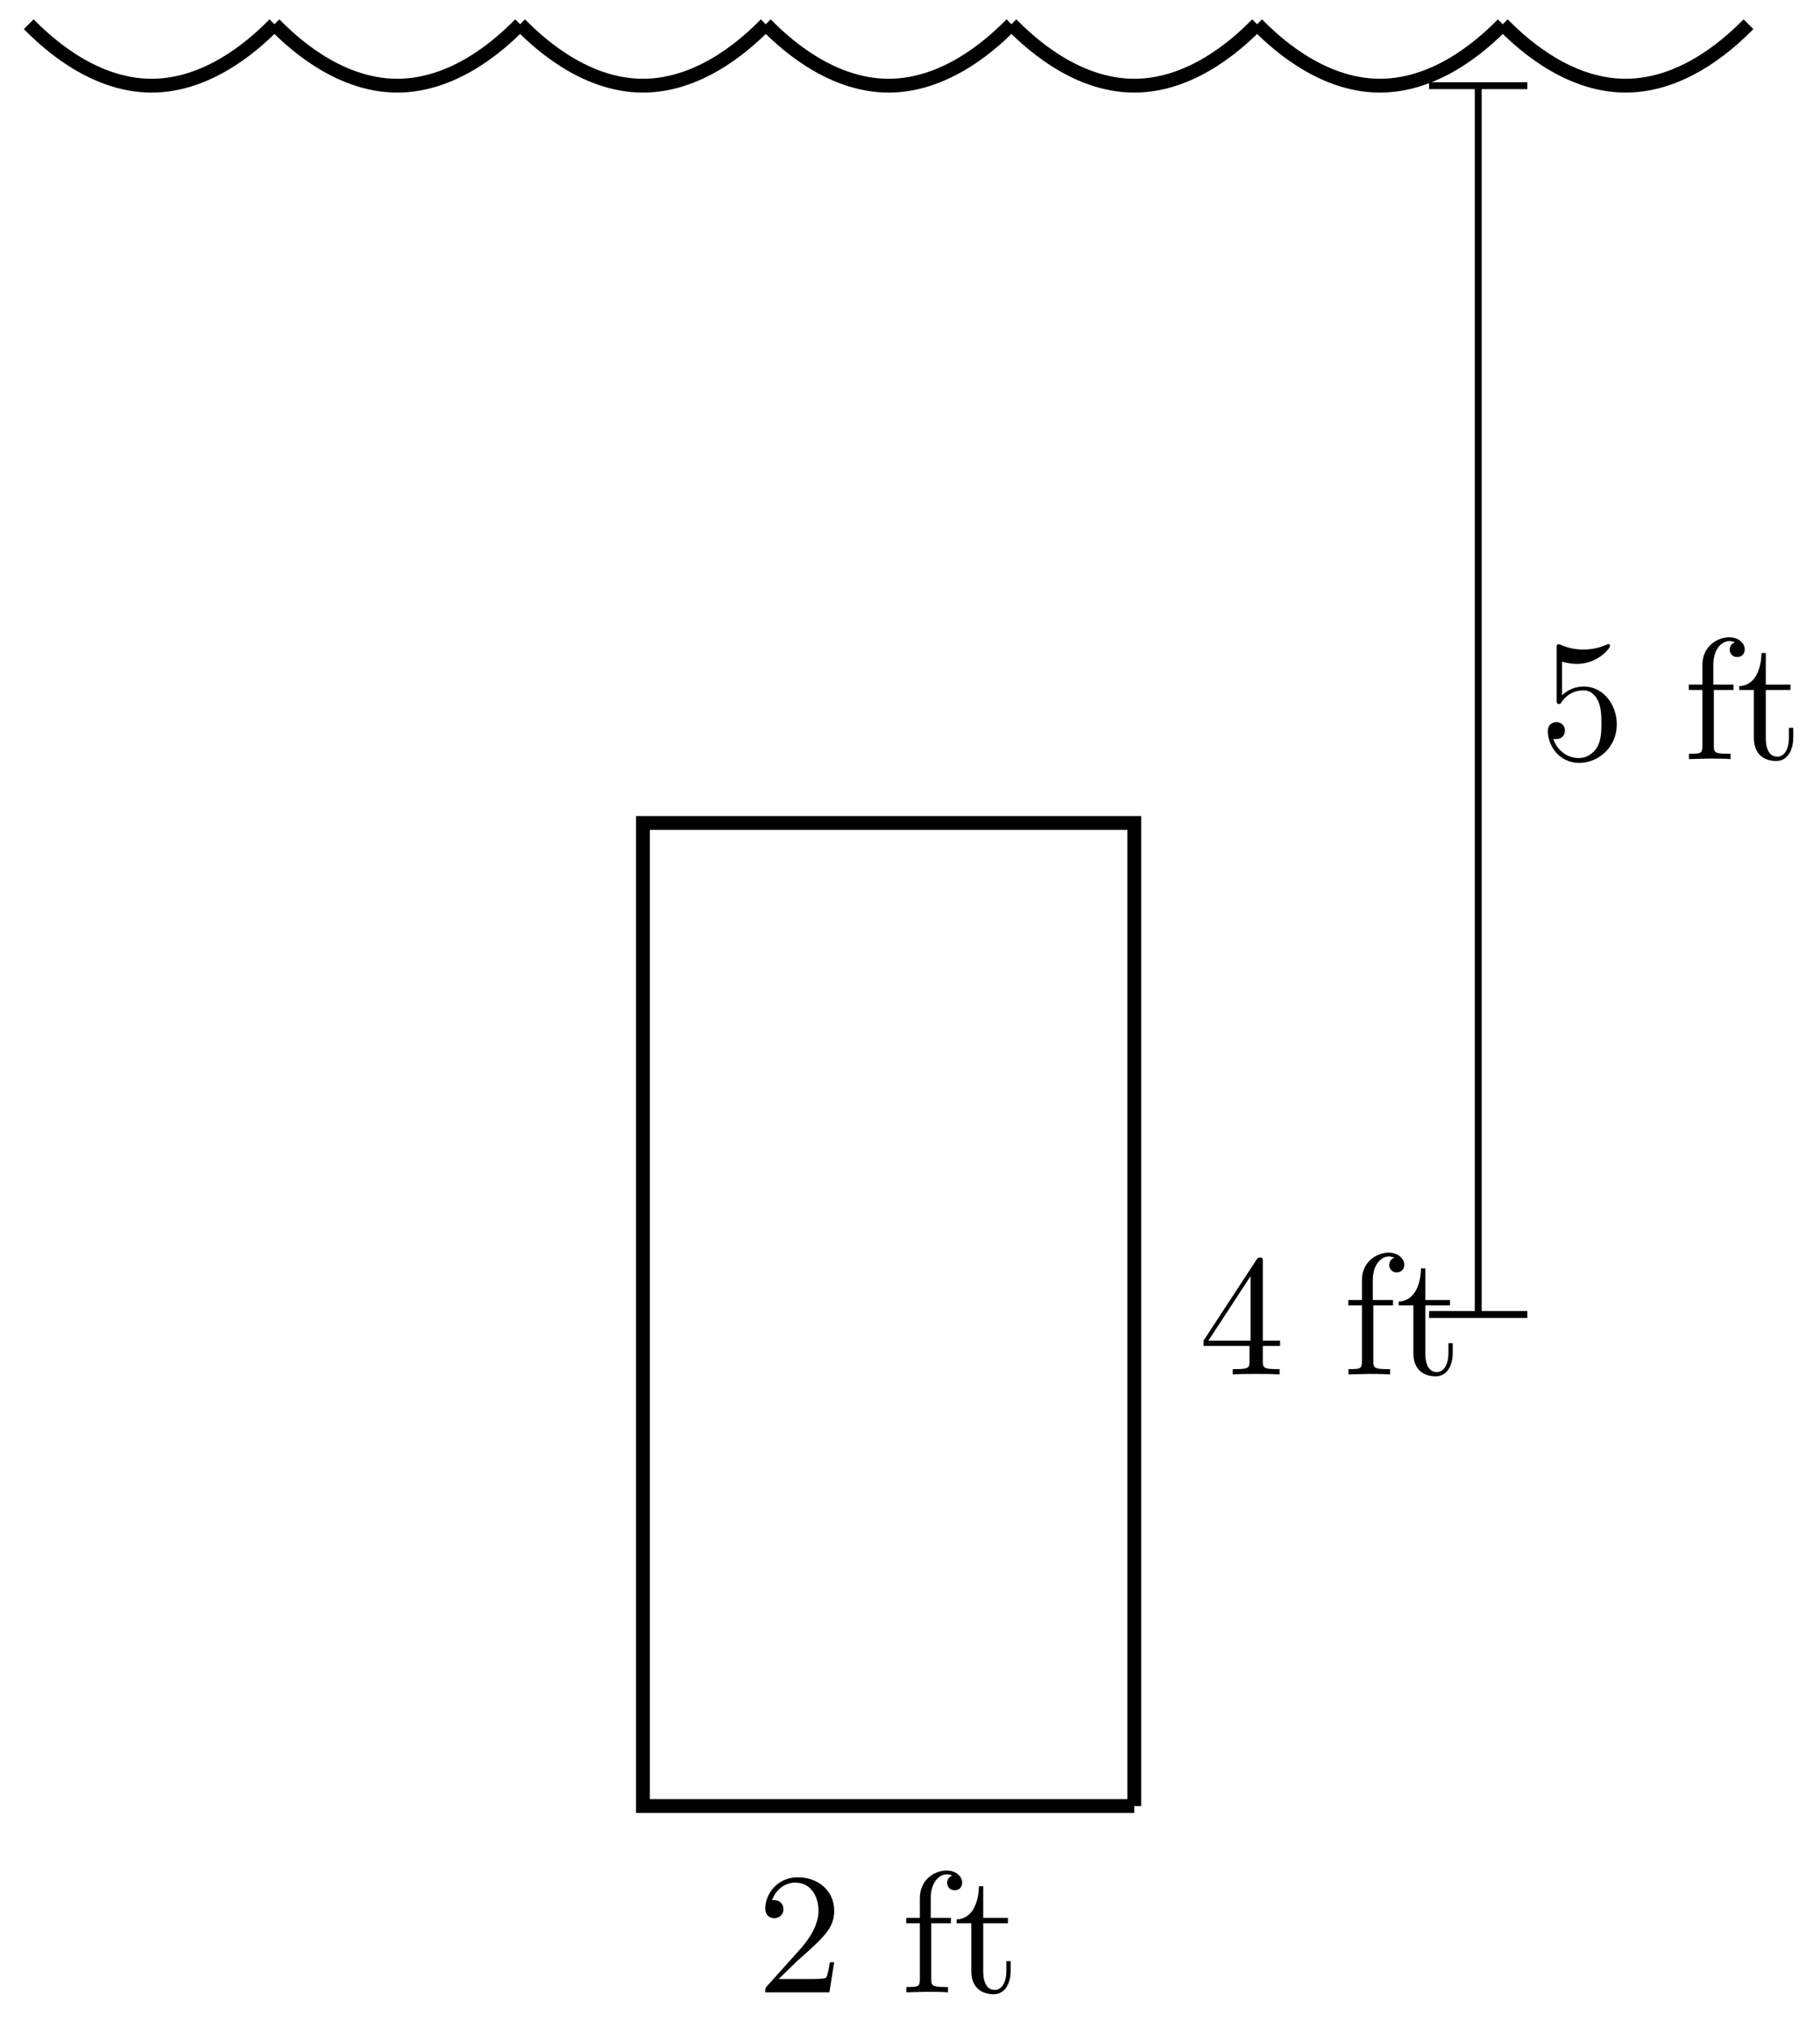 <svg xmlns="http://www.w3.org/2000/svg" xmlns:xlink="http://www.w3.org/1999/xlink" version="1.1" width="105" height="117" viewBox="0 0 105 117">
<defs>
<path id="font_1_57" d="M.471 .165V.196H.371V.651C.371 .671 .371 .677 .355 .677 .346 .677 .343 .677 .335 .665L.028 .196V.165H.294V.078C.294 .042 .292 .031 .218 .031H.197V0C.238 .003 .29 .003 .332 .003 .374 .003 .427 .003 .468 0V.031H.447C.373 .031 .371 .042 .371 .078V.165H.471M.3 .196H.056L.3 .569V.196Z"/>
<path id="font_1_55" d="M.357 .635C.357 .672 .32 .705 .267 .705 .197 .705 .112 .652 .112 .546V.431H.033V.4H.112V.076C.112 .031 .101 .031 .034 .031V0L.148 .003C.188 .003 .235 .003 .275 0V.031H.254C.18 .031 .178 .042 .178 .078V.4H.292V.431H.175V.547C.175 .635 .223 .683 .267 .683 .27 .683 .285 .683 .3 .676 .288 .672 .27 .659 .27 .634 .27 .611 .286 .591 .313 .591 .342 .591 .357 .611 .357 .635Z"/>
<path id="font_1_105" d="M.332 .124V.181H.307V.126C.307 .052 .277 .014 .24 .014 .173 .014 .173 .105 .173 .122V.4H.316V.431H.173V.614H.148C.147 .532 .117 .426 .019 .422V.4H.104V.124C.104 .001 .197-.011 .233-.011 .304-.011 .332 .06 .332 .124V.124Z"/>
<path id="font_1_107" d="M.449 .174H.424C.419 .144 .412 .1 .402 .085 .395 .077 .329 .077 .307 .077H.127L.233 .18C.389 .318 .449 .372 .449 .472 .449 .586 .359 .666 .237 .666 .124 .666 .05 .574 .05 .485 .05 .429 .1 .429 .103 .429 .12 .429 .155 .441 .155 .482 .155 .508 .137 .534 .102 .534 .094 .534 .092 .534 .089 .533 .112 .598 .166 .635 .224 .635 .315 .635 .358 .554 .358 .472 .358 .392 .308 .313 .253 .251L.061 .037C.05 .026 .05 .024 .05 0H.421L.449 .174Z"/>
<path id="font_1_56" d="M.449 .201C.449 .32 .367 .42 .259 .42 .211 .42 .168 .404 .132 .369V.564C.152 .558 .185 .551 .217 .551 .34 .551 .41 .642 .41 .655 .41 .661 .407 .666 .4 .666 .4 .666 .397 .666 .392 .663 .372 .654 .323 .634 .256 .634 .216 .634 .17 .641 .123 .662 .115 .665 .111 .665 .111 .665 .101 .665 .101 .657 .101 .641V.345C.101 .327 .101 .319 .115 .319 .122 .319 .124 .322 .128 .328 .139 .344 .176 .398 .257 .398 .309 .398 .334 .352 .342 .334 .358 .297 .36 .257 .36 .207 .36 .172 .36 .112 .336 .07 .312 .031 .275 .006 .229 .006 .156 .006 .099 .058 .082 .117 .085 .117 .088 .116 .099 .116 .132 .116 .149 .141 .149 .165 .149 .189 .132 .214 .099 .214 .085 .214 .05 .207 .05 .161 .05 .074 .119-.022 .231-.022 .347-.022 .449 .073 .449 .2V.201Z"/>
</defs>
<path transform="matrix(1,0,0,-1,51.266,75.808)" stroke-width=".797" stroke-linecap="butt" stroke-miterlimit="10" stroke-linejoin="miter" fill="none" stroke="#000000" d="M14.173-28.347V28.347H-14.173V-28.347H14.173"/>
<use data-text="4" xlink:href="#font_1_57" transform="matrix(9.963,0,0,-9.963,69.158,79.265)"/>
<use data-text="f" xlink:href="#font_1_55" transform="matrix(9.963,0,0,-9.963,77.457,79.265)"/>
<use data-text="t" xlink:href="#font_1_105" transform="matrix(9.963,0,0,-9.963,80.505,79.265)"/>
<use data-text="2" xlink:href="#font_1_107" transform="matrix(9.963,0,0,-9.963,43.654,114.898)"/>
<use data-text="f" xlink:href="#font_1_55" transform="matrix(9.963,0,0,-9.963,51.953,114.898)"/>
<use data-text="t" xlink:href="#font_1_105" transform="matrix(9.963,0,0,-9.963,55.001,114.898)"/>
<path transform="matrix(1,0,0,-1,51.266,75.808)" stroke-width=".797" stroke-linecap="butt" stroke-miterlimit="10" stroke-linejoin="miter" fill="none" stroke="#000000" d="M-49.607 74.41C-48.81 73.613-46.064 70.867-42.52 70.867-38.977 70.867-36.231 73.613-35.434 74.41"/>
<path transform="matrix(1,0,0,-1,51.266,75.808)" stroke-width=".797" stroke-linecap="butt" stroke-miterlimit="10" stroke-linejoin="miter" fill="none" stroke="#000000" d="M-35.433 74.41C-34.636 73.613-31.89 70.867-28.347 70.867-24.803 70.867-22.057 73.613-21.26 74.41"/>
<path transform="matrix(1,0,0,-1,51.266,75.808)" stroke-width=".797" stroke-linecap="butt" stroke-miterlimit="10" stroke-linejoin="miter" fill="none" stroke="#000000" d="M-21.26 74.41C-20.463 73.613-17.717 70.867-14.173 70.867-10.63 70.867-7.884 73.613-7.087 74.41"/>
<path transform="matrix(1,0,0,-1,51.266,75.808)" stroke-width=".797" stroke-linecap="butt" stroke-miterlimit="10" stroke-linejoin="miter" fill="none" stroke="#000000" d="M-7.087 74.41C-6.289 73.613-3.543 70.867 0 70.867 3.543 70.867 6.289 73.613 7.087 74.41"/>
<path transform="matrix(1,0,0,-1,51.266,75.808)" stroke-width=".797" stroke-linecap="butt" stroke-miterlimit="10" stroke-linejoin="miter" fill="none" stroke="#000000" d="M7.087 74.41C7.884 73.613 10.63 70.867 14.173 70.867 17.717 70.867 20.463 73.613 21.26 74.41"/>
<path transform="matrix(1,0,0,-1,51.266,75.808)" stroke-width=".797" stroke-linecap="butt" stroke-miterlimit="10" stroke-linejoin="miter" fill="none" stroke="#000000" d="M21.26 74.41C22.057 73.613 24.803 70.867 28.347 70.867 31.89 70.867 34.636 73.613 35.433 74.41"/>
<path transform="matrix(1,0,0,-1,51.266,75.808)" stroke-width=".797" stroke-linecap="butt" stroke-miterlimit="10" stroke-linejoin="miter" fill="none" stroke="#000000" d="M35.434 74.41C36.231 73.613 38.977 70.867 42.52 70.867 46.064 70.867 48.81 73.613 49.607 74.41"/>
<path transform="matrix(1,0,0,-1,51.266,75.808)" stroke-width=".399" stroke-linecap="butt" stroke-miterlimit="10" stroke-linejoin="miter" fill="none" stroke="#000000" d="M31.181 70.867H36.851M31.181 0H36.851M34.016 70.867V0"/>
<use data-text="5" xlink:href="#font_1_56" transform="matrix(9.963,0,0,-9.963,88.802,43.777)"/>
<use data-text="f" xlink:href="#font_1_55" transform="matrix(9.963,0,0,-9.963,97.101,43.777)"/>
<use data-text="t" xlink:href="#font_1_105" transform="matrix(9.963,0,0,-9.963,100.149,43.777)"/>
</svg>
